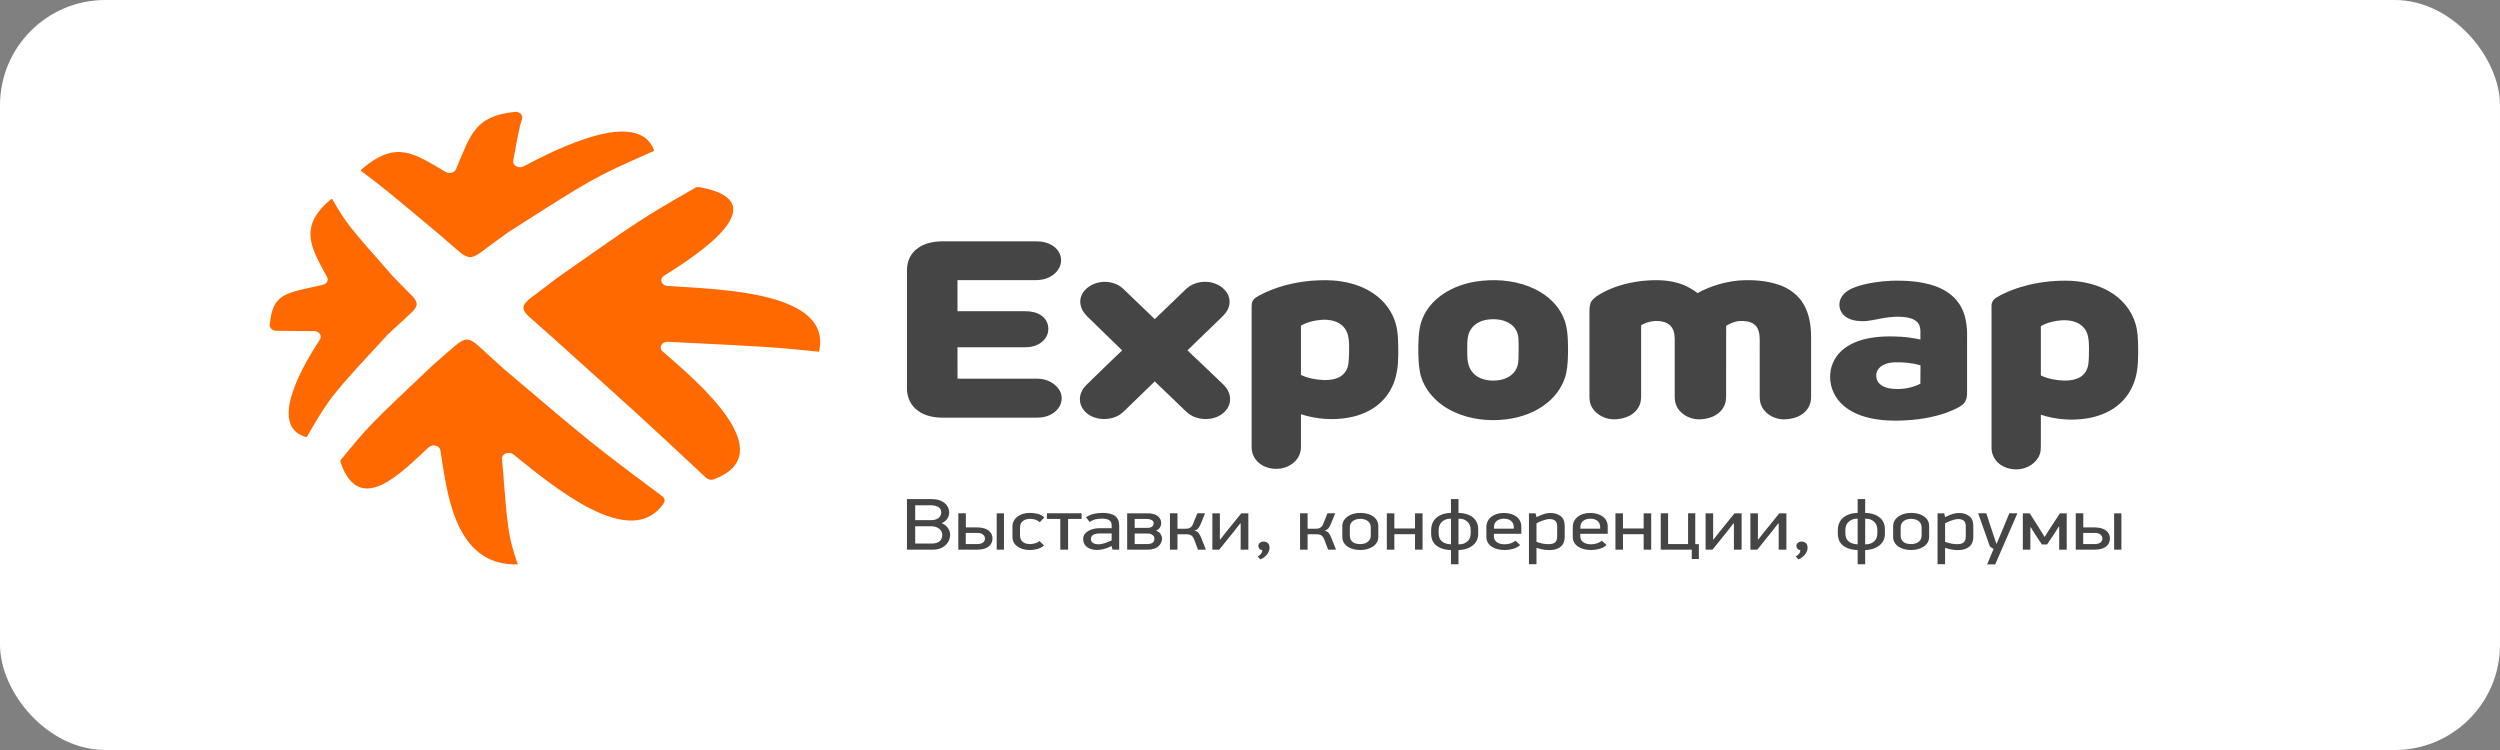 <?xml version="1.0" encoding="UTF-8"?> <svg xmlns="http://www.w3.org/2000/svg" width="380" height="114" viewBox="0 0 380 114" fill="none"><rect x="0" y="0" width="380" height="114" fill="#808080" stroke="none"/><rect width="380" height="114" rx="16" fill="white"></rect><path d="M76.306 69.752C77.193 81.11 77.279 81.458 78.629 85.574C78.647 85.632 78.67 85.679 78.702 85.733C78.72 85.764 78.68 85.779 78.613 85.786C68.99 86.009 67.944 74.689 66.946 68.454C66.892 68.113 66.624 67.847 66.234 67.744C65.844 67.641 65.444 67.731 65.168 67.985C61.076 71.733 54.724 78.59 51.805 70.406C51.731 70.209 51.708 70.018 51.813 69.885C53.96 67.275 55.037 65.958 56.774 64.174C58.507 62.398 60.905 60.121 65.7 55.588C65.709 55.579 65.716 55.572 65.724 55.564C67.477 54.02 67.481 54.016 69.32 52.446C69.856 51.998 70.321 51.726 70.711 51.645C70.766 51.634 70.815 51.627 70.871 51.622C70.877 51.622 70.881 51.62 70.89 51.617C70.901 51.617 70.901 51.617 70.911 51.617C70.924 51.618 70.924 51.618 70.938 51.622C70.95 51.623 70.95 51.623 70.961 51.624C70.967 51.622 70.969 51.621 70.972 51.621C70.98 51.62 70.987 51.62 70.994 51.62C70.997 51.619 71 51.619 71.004 51.619C71.025 51.62 71.042 51.62 71.062 51.619C71.064 51.619 71.067 51.619 71.072 51.619C71.082 51.619 71.082 51.619 71.094 51.619C71.104 51.62 71.104 51.62 71.113 51.62C71.123 51.629 71.123 51.629 71.136 51.63C71.183 51.63 71.226 51.642 71.269 51.651C71.284 51.664 71.284 51.664 71.294 51.664C71.306 51.665 71.306 51.665 71.313 51.673C71.327 51.673 71.327 51.673 71.336 51.673C71.351 51.688 71.351 51.688 71.361 51.688C71.373 51.689 71.373 51.689 71.383 51.696C71.394 51.696 71.394 51.696 71.403 51.696C71.415 51.705 71.415 51.705 71.431 51.7C71.437 51.7 71.44 51.701 71.443 51.703C71.451 51.711 71.459 51.717 71.469 51.725C71.469 51.725 71.472 51.726 71.473 51.727C71.488 51.723 71.488 51.723 71.502 51.723C71.513 51.738 71.513 51.738 71.525 51.746C71.535 51.745 71.535 51.745 71.546 51.755C71.557 51.755 71.557 51.755 71.568 51.755C71.575 51.762 71.578 51.766 71.582 51.768C71.59 51.77 71.597 51.774 71.604 51.777C71.606 51.778 71.609 51.778 71.614 51.778C71.619 51.782 71.621 51.784 71.624 51.786C71.636 51.793 71.647 51.8 71.659 51.807C71.659 51.807 71.66 51.809 71.662 51.809C71.671 51.809 71.671 51.809 71.681 51.809C71.69 51.819 71.69 51.819 71.707 51.833C71.723 51.826 71.723 51.826 71.734 51.839C71.748 51.85 71.748 51.85 71.757 51.85C71.769 51.859 71.769 51.859 71.78 51.869C71.79 51.869 71.79 51.869 71.806 51.883C71.812 51.883 71.815 51.883 71.819 51.885C71.826 51.89 71.833 51.893 71.841 51.898C71.848 51.901 71.849 51.905 71.853 51.915C71.862 51.914 71.862 51.914 71.878 51.918C71.894 51.934 71.894 51.934 71.904 51.934C71.914 51.942 71.914 51.942 71.924 51.95C71.931 51.957 71.934 51.96 71.938 51.962C71.948 51.965 71.958 51.969 71.969 51.973C71.971 51.974 71.974 51.976 71.977 51.977C71.978 51.991 71.978 51.991 72.002 51.992L72.003 51.992C72.015 52.002 72.025 52.011 72.036 52.021C72.041 52.023 72.043 52.026 72.049 52.032C72.064 52.037 72.064 52.037 72.074 52.037C72.091 52.05 72.091 52.05 72.101 52.059C72.11 52.068 72.11 52.068 72.124 52.083C72.128 52.084 72.13 52.086 72.133 52.088C72.144 52.095 72.154 52.101 72.166 52.108C72.17 52.11 72.173 52.114 72.179 52.118C72.188 52.126 72.188 52.126 72.202 52.14C72.21 52.149 72.21 52.149 72.228 52.154C72.243 52.168 72.243 52.168 72.253 52.176C72.262 52.187 72.262 52.187 72.274 52.196C72.294 52.203 72.294 52.203 72.306 52.21C72.315 52.222 72.315 52.222 72.324 52.23C72.34 52.244 72.34 52.244 72.357 52.248C72.359 52.25 72.361 52.253 72.362 52.255C72.371 52.263 72.379 52.27 72.387 52.278C72.392 52.282 72.395 52.287 72.405 52.303C72.422 52.308 72.422 52.308 72.431 52.315C72.439 52.324 72.443 52.328 72.447 52.33C72.459 52.337 72.47 52.342 72.481 52.35C72.483 52.351 72.484 52.352 72.485 52.352C72.498 52.376 72.498 52.376 72.507 52.384C72.559 52.43 72.612 52.48 72.671 52.524C72.698 52.544 72.719 52.561 72.743 52.584C74.072 53.805 74.087 53.82 75.467 55.074C75.471 55.078 75.475 55.08 75.479 55.084C75.506 55.108 75.531 55.135 75.555 55.154C75.573 55.169 75.589 55.182 75.607 55.199C76.04 55.593 76.056 55.607 76.506 56.012C76.514 56.019 76.519 56.024 76.527 56.031C83.283 61.763 86.671 64.633 89.683 67.058C92.691 69.478 95.335 71.453 100.616 75.393C100.624 75.399 100.632 75.405 100.641 75.411C100.644 75.413 100.648 75.416 100.651 75.418C101.035 75.691 101.13 76.146 100.879 76.512C95.841 83.847 84.046 73.896 78.044 69.07C77.731 68.819 77.29 68.758 76.897 68.912C76.505 69.065 76.277 69.389 76.306 69.752ZM49.041 43.304C43.27 44.579 41.456 44.599 41.004 49.351C40.979 49.602 41.072 49.825 41.276 50.01C41.48 50.194 41.738 50.288 42.038 50.285C42.878 50.28 44.353 50.294 47.738 50.327C48.11 50.331 48.429 50.486 48.615 50.757C48.802 51.028 48.807 51.336 48.627 51.61C46.305 55.141 40.59 64.633 46.413 66.398C46.443 66.407 46.468 66.415 46.496 66.426C46.594 66.465 46.662 66.408 46.724 66.268C46.737 66.24 46.749 66.216 46.764 66.189C48.488 63.247 49.353 61.76 50.872 59.849C52.395 57.932 54.569 55.574 58.925 50.864C58.939 50.846 58.955 50.832 58.971 50.815C60.598 49.296 60.606 49.288 62.339 47.71C62.906 47.199 63.238 46.775 63.318 46.41C63.325 46.397 63.325 46.397 63.325 46.397C63.325 46.379 63.325 46.379 63.325 46.379C63.327 46.36 63.327 46.36 63.328 46.342C63.328 46.342 63.328 46.342 63.334 46.33C63.328 46.326 63.328 46.326 63.334 46.313C63.336 46.293 63.336 46.293 63.33 46.297C63.333 46.286 63.334 46.281 63.336 46.278C63.336 46.273 63.336 46.27 63.337 46.264C63.337 46.258 63.334 46.258 63.327 46.258C63.334 46.244 63.334 46.244 63.334 46.244C63.334 46.227 63.334 46.227 63.33 46.222C63.334 46.207 63.334 46.207 63.338 46.19C63.332 46.187 63.332 46.187 63.328 46.19C63.329 46.136 63.323 46.1 63.318 46.06C63.308 46.06 63.308 46.06 63.309 46.042C63.309 46.042 63.309 46.042 63.309 46.023C63.308 46.02 63.306 46.019 63.306 46.017C63.302 46.013 63.299 46.009 63.297 46.004C63.295 46.001 63.295 45.998 63.296 45.984C63.291 45.98 63.291 45.98 63.286 45.983C63.283 45.979 63.283 45.979 63.283 45.979C63.286 45.965 63.286 45.965 63.283 45.961C63.284 45.944 63.284 45.944 63.285 45.924C63.273 45.924 63.273 45.924 63.27 45.92C63.271 45.902 63.271 45.902 63.257 45.902C63.258 45.893 63.258 45.888 63.258 45.886C63.257 45.879 63.257 45.874 63.256 45.867C63.256 45.865 63.255 45.865 63.255 45.865C63.252 45.857 63.249 45.853 63.247 45.847C63.245 45.844 63.242 45.844 63.235 45.844C63.235 45.834 63.236 45.829 63.235 45.827C63.234 45.819 63.233 45.815 63.233 45.809C63.232 45.804 63.229 45.804 63.222 45.804C63.222 45.791 63.222 45.788 63.222 45.785C63.219 45.779 63.217 45.773 63.215 45.767C63.215 45.764 63.214 45.764 63.214 45.763C63.21 45.755 63.207 45.748 63.203 45.739C63.202 45.738 63.201 45.736 63.199 45.735C63.199 45.735 63.199 45.735 63.192 45.741C63.192 45.732 63.193 45.726 63.192 45.724C63.192 45.717 63.192 45.711 63.191 45.705C63.191 45.699 63.187 45.699 63.181 45.699C63.178 45.697 63.176 45.696 63.174 45.692C63.17 45.686 63.167 45.68 63.163 45.674C63.162 45.671 63.162 45.668 63.162 45.655C63.158 45.655 63.154 45.655 63.153 45.652C63.147 45.644 63.143 45.637 63.138 45.63C63.136 45.627 63.136 45.623 63.137 45.614C63.136 45.612 63.134 45.612 63.134 45.61C63.129 45.601 63.124 45.593 63.119 45.584C63.118 45.582 63.118 45.578 63.118 45.57C63.111 45.57 63.111 45.57 63.099 45.56C63.099 45.551 63.099 45.546 63.097 45.544C63.093 45.537 63.088 45.531 63.084 45.522C63.08 45.515 63.076 45.51 63.073 45.503C63.071 45.502 63.071 45.502 63.071 45.502C63.066 45.495 63.062 45.488 63.057 45.48C63.055 45.478 63.052 45.476 63.046 45.474C63.039 45.472 63.039 45.472 63.029 45.451C63.029 45.45 63.029 45.45 63.029 45.45C63.024 45.441 63.02 45.434 63.017 45.426C63.015 45.423 63.013 45.417 63.01 45.407C63.005 45.407 63.002 45.406 62.999 45.405C62.995 45.403 62.991 45.402 62.986 45.4C62.985 45.399 62.986 45.394 62.991 45.381C62.98 45.38 62.98 45.38 62.977 45.375C62.964 45.359 62.964 45.359 62.96 45.352C62.949 45.335 62.949 45.335 62.946 45.331C62.942 45.308 62.942 45.308 62.93 45.308C62.925 45.308 62.922 45.307 62.922 45.306C62.915 45.297 62.909 45.288 62.902 45.28C62.9 45.276 62.898 45.27 62.896 45.258C62.886 45.258 62.886 45.258 62.875 45.249C62.875 45.249 62.875 45.249 62.881 45.238C62.871 45.237 62.871 45.237 62.861 45.227C62.859 45.22 62.859 45.217 62.856 45.214C62.852 45.205 62.849 45.198 62.845 45.188C62.841 45.183 62.838 45.183 62.83 45.183C62.816 45.176 62.816 45.176 62.814 45.154C62.809 45.153 62.805 45.153 62.803 45.151C62.797 45.142 62.79 45.134 62.783 45.126C62.781 45.122 62.78 45.116 62.778 45.105C62.766 45.105 62.766 45.105 62.752 45.102C62.751 45.09 62.75 45.083 62.747 45.08C62.74 45.07 62.734 45.062 62.727 45.053C62.725 45.05 62.722 45.05 62.717 45.05C62.71 45.049 62.706 45.047 62.703 45.044C62.669 45.001 62.637 44.966 62.595 44.928C62.577 44.913 62.56 44.896 62.545 44.88C61.475 43.786 61.458 43.769 60.453 42.758C60.425 42.729 60.404 42.705 60.379 42.673C60.372 42.663 60.364 42.655 60.355 42.648C60.318 42.619 60.289 42.593 60.257 42.559C59.998 42.29 59.971 42.262 59.679 41.95C59.673 41.943 59.667 41.937 59.661 41.93C52.844 34.203 52.811 34.164 50.57 30.387C50.553 30.358 50.54 30.333 50.526 30.303C50.486 30.214 50.405 30.214 50.265 30.316C45.28 34.516 47.311 37.71 49.715 42.106C49.847 42.346 49.845 42.597 49.71 42.836C49.576 43.076 49.346 43.237 49.041 43.304ZM69.312 25.719C71.557 20.423 72.134 17.665 78.232 17.008C78.591 16.97 78.92 17.077 79.152 17.31C79.384 17.543 79.453 17.835 79.344 18.124C78.999 19.051 78.706 20.563 78.011 24.426C77.95 24.768 78.12 25.089 78.465 25.278C78.808 25.468 79.226 25.472 79.574 25.288C84.727 22.58 96.914 16.413 99.407 22.787C99.419 22.898 99.325 23.004 99.085 23.087C99.052 23.097 99.025 23.109 98.995 23.122C94.614 25.065 92.392 26.047 89.694 27.56C86.974 29.086 83.749 31.145 77.302 35.268C77.285 35.279 77.27 35.289 77.254 35.301C75.255 36.746 75.247 36.751 73.242 38.243C72.585 38.738 72.058 39.008 71.621 39.076C71.619 39.074 71.618 39.072 71.614 39.072C71.607 39.072 71.6 39.072 71.592 39.072C71.589 39.072 71.585 39.073 71.578 39.075C71.562 39.079 71.562 39.079 71.557 39.074C71.541 39.079 71.541 39.079 71.523 39.084C71.518 39.078 71.518 39.078 71.513 39.075C71.497 39.077 71.497 39.077 71.481 39.083C71.476 39.077 71.476 39.077 71.453 39.078C71.453 39.078 71.453 39.078 71.434 39.077C71.428 39.075 71.428 39.075 71.411 39.079C71.407 39.074 71.407 39.074 71.403 39.069C71.389 39.079 71.389 39.079 71.389 39.079C71.386 39.074 71.386 39.074 71.382 39.07C71.372 39.072 71.367 39.073 71.365 39.072C71.34 39.068 71.318 39.066 71.292 39.063C71.267 39.061 71.24 39.058 71.215 39.056C71.204 39.045 71.204 39.045 71.2 39.041C71.192 39.044 71.186 39.045 71.184 39.045C71.174 39.044 71.167 39.042 71.158 39.041C71.155 39.041 71.154 39.039 71.152 39.036C71.143 39.028 71.143 39.028 71.126 39.034C71.122 39.027 71.122 39.027 71.122 39.017C71.106 39.02 71.098 39.022 71.097 39.021C71.089 39.019 71.082 39.016 71.075 39.014C71.071 39.013 71.07 39.012 71.067 39.008C71.066 39.007 71.064 39.006 71.062 39.006C71.054 39.005 71.047 39.003 71.038 39.002C71.034 39.001 71.028 39.001 71.015 39.001C71.01 38.995 71.01 38.995 71 38.987C70.983 38.99 70.983 38.99 70.974 38.981C70.967 38.978 70.967 38.978 70.945 38.979C70.942 38.972 70.942 38.972 70.938 38.959C70.916 38.969 70.916 38.969 70.916 38.958C70.916 38.958 70.916 38.958 70.909 38.954C70.905 38.95 70.905 38.95 70.883 38.949C70.879 38.946 70.879 38.946 70.868 38.937C70.852 38.941 70.852 38.941 70.843 38.931C70.839 38.928 70.839 38.928 70.816 38.929C70.806 38.919 70.806 38.919 70.801 38.913C70.796 38.9 70.796 38.9 70.769 38.905C70.769 38.895 70.769 38.895 70.759 38.889C70.739 38.889 70.739 38.889 70.735 38.882C70.723 38.872 70.723 38.872 70.702 38.871C70.691 38.864 70.691 38.864 70.686 38.86C70.665 38.86 70.665 38.86 70.656 38.85C70.656 38.842 70.656 38.841 70.645 38.834C70.626 38.833 70.626 38.833 70.614 38.824C70.606 38.815 70.606 38.815 70.581 38.815C70.577 38.81 70.577 38.81 70.568 38.8C70.559 38.791 70.559 38.791 70.552 38.778C70.525 38.781 70.525 38.781 70.525 38.774C70.515 38.766 70.515 38.766 70.493 38.765C70.493 38.764 70.492 38.764 70.492 38.763C70.483 38.756 70.477 38.749 70.47 38.741C70.466 38.737 70.461 38.737 70.442 38.736C70.432 38.727 70.432 38.727 70.427 38.715C70.418 38.707 70.418 38.707 70.408 38.697C70.387 38.697 70.387 38.697 70.381 38.691C70.372 38.683 70.372 38.683 70.367 38.671C70.359 38.66 70.359 38.66 70.338 38.659C70.329 38.654 70.326 38.652 70.319 38.647C70.314 38.643 70.31 38.639 70.305 38.635C70.301 38.632 70.301 38.63 70.301 38.621C70.268 38.62 70.268 38.62 70.262 38.607C70.253 38.598 70.253 38.598 70.245 38.588C70.233 38.577 70.233 38.577 70.211 38.577C70.2 38.57 70.2 38.57 70.195 38.557C70.189 38.548 70.189 38.548 70.178 38.538C70.178 38.538 70.178 38.538 70.171 38.534C70.167 38.53 70.167 38.53 70.141 38.525C70.13 38.515 70.13 38.515 70.124 38.503C70.114 38.494 70.114 38.494 70.101 38.48C70.08 38.479 70.076 38.479 70.071 38.475C70.04 38.445 70.011 38.422 69.975 38.396C69.947 38.376 69.92 38.354 69.897 38.331C69.879 38.313 69.863 38.298 69.843 38.281C68.688 37.287 68.66 37.263 67.559 36.321C67.532 36.297 67.509 36.275 67.484 36.248C67.483 36.247 67.481 36.245 67.48 36.244C67.448 36.209 67.418 36.181 67.38 36.151C67.06 35.89 67.036 35.87 66.709 35.577C66.7 35.569 66.692 35.563 66.684 35.556C58.558 28.761 58.533 28.741 54.955 26.034C54.94 26.023 54.927 26.014 54.912 26.003C54.816 25.939 54.861 25.83 55.014 25.685C60.311 21.217 62.91 23.336 67.758 26.14C68.031 26.298 68.345 26.336 68.659 26.251C68.973 26.165 69.201 25.98 69.312 25.719ZM101.522 51.952C109.081 52.323 113.131 52.53 115.99 52.712C119.131 52.913 120.867 53.096 124.267 53.446C124.308 53.451 124.342 53.456 124.381 53.463C124.446 53.477 124.492 53.438 124.516 53.352C126.445 44.343 109.609 44.001 101.472 43.468C101.035 43.439 100.683 43.198 100.563 42.845C100.441 42.491 100.587 42.13 100.939 41.911C106.162 38.658 118.221 30.719 106.49 28.478C106.47 28.474 106.452 28.47 106.433 28.465C106.17 28.402 105.924 28.427 105.694 28.535C101.622 30.88 99.58 32.051 96.971 33.752C94.359 35.453 91.169 37.691 84.796 42.166C84.787 42.172 84.778 42.178 84.77 42.185C82.741 43.712 82.736 43.716 80.683 45.285C80.109 45.733 79.749 46.127 79.613 46.468C79.589 46.527 79.576 46.578 79.567 46.638C79.567 46.639 79.567 46.64 79.567 46.64C79.564 46.653 79.562 46.665 79.56 46.679C79.56 46.682 79.559 46.686 79.554 46.693C79.556 46.699 79.556 46.704 79.556 46.707C79.556 46.714 79.556 46.721 79.556 46.728C79.556 46.729 79.556 46.731 79.556 46.733C79.554 46.74 79.552 46.743 79.552 46.746C79.552 46.752 79.551 46.758 79.551 46.764C79.551 46.771 79.55 46.776 79.55 46.783C79.55 46.785 79.551 46.786 79.554 46.787C79.554 46.787 79.554 46.787 79.546 46.793C79.546 46.797 79.546 46.8 79.546 46.801C79.549 46.81 79.551 46.817 79.554 46.826C79.554 46.827 79.554 46.828 79.555 46.828C79.56 46.844 79.56 46.844 79.559 46.851C79.562 46.892 79.571 46.928 79.584 46.968C79.589 46.982 79.589 46.982 79.593 46.986C79.59 46.994 79.589 46.998 79.59 47.002C79.595 47.008 79.598 47.015 79.603 47.022C79.604 47.023 79.605 47.023 79.606 47.025C79.602 47.04 79.602 47.04 79.612 47.05C79.617 47.054 79.617 47.054 79.622 47.068C79.618 47.076 79.617 47.079 79.618 47.082C79.621 47.089 79.623 47.092 79.625 47.098C79.626 47.101 79.63 47.103 79.637 47.106C79.646 47.117 79.646 47.117 79.639 47.13C79.643 47.143 79.643 47.143 79.648 47.15C79.653 47.154 79.656 47.157 79.658 47.159C79.66 47.164 79.662 47.17 79.665 47.175C79.666 47.179 79.666 47.183 79.666 47.193C79.666 47.195 79.668 47.198 79.669 47.199C79.673 47.209 79.677 47.216 79.68 47.224C79.68 47.225 79.682 47.225 79.682 47.225C79.685 47.231 79.688 47.237 79.692 47.243V47.244C79.697 47.25 79.7 47.256 79.704 47.264C79.706 47.266 79.71 47.269 79.716 47.274C79.714 47.283 79.714 47.283 79.714 47.292C79.716 47.298 79.718 47.302 79.72 47.304C79.724 47.313 79.728 47.319 79.732 47.327C79.732 47.328 79.733 47.329 79.733 47.33C79.74 47.337 79.745 47.345 79.752 47.353C79.752 47.355 79.754 47.357 79.755 47.36C79.77 47.369 79.77 47.369 79.778 47.378C79.783 47.39 79.783 47.39 79.79 47.396C79.793 47.41 79.793 47.41 79.792 47.427C79.799 47.429 79.804 47.431 79.806 47.434C79.811 47.442 79.816 47.449 79.822 47.457C79.823 47.459 79.825 47.462 79.826 47.468C79.832 47.473 79.837 47.475 79.838 47.479C79.842 47.486 79.847 47.492 79.852 47.5C79.856 47.508 79.86 47.515 79.864 47.522C79.866 47.524 79.866 47.527 79.866 47.53C79.885 47.54 79.885 47.54 79.892 47.553C79.895 47.562 79.895 47.565 79.899 47.569C79.902 47.574 79.905 47.578 79.909 47.583C79.909 47.586 79.91 47.587 79.911 47.588C79.92 47.596 79.927 47.604 79.936 47.613C79.939 47.616 79.941 47.617 79.946 47.62C79.957 47.638 79.957 47.638 79.958 47.653C79.962 47.656 79.964 47.657 79.967 47.66C79.974 47.666 79.981 47.671 79.986 47.678C79.99 47.681 79.992 47.685 79.995 47.694C80.01 47.708 80.01 47.708 80.019 47.716C80.025 47.73 80.025 47.73 80.04 47.733C80.044 47.746 80.044 47.746 80.053 47.758C80.057 47.762 80.059 47.765 80.061 47.768C80.068 47.778 80.075 47.786 80.081 47.796C80.082 47.797 80.084 47.799 80.085 47.8C80.093 47.808 80.1 47.815 80.109 47.824C80.11 47.825 80.111 47.828 80.114 47.829C80.121 47.834 80.124 47.837 80.128 47.84C80.135 47.848 80.142 47.854 80.15 47.862C80.153 47.864 80.156 47.87 80.159 47.879C80.171 47.888 80.171 47.888 80.179 47.897C80.184 47.91 80.184 47.91 80.207 47.92C80.208 47.927 80.21 47.929 80.213 47.933C80.219 47.941 80.223 47.949 80.229 47.957C80.233 47.961 80.237 47.964 80.251 47.971C80.253 47.972 80.255 47.973 80.256 47.975C80.266 47.984 80.275 47.992 80.286 48.003C80.29 48.005 80.292 48.009 80.297 48.018C80.311 48.033 80.311 48.033 80.327 48.046C80.336 48.054 80.336 48.054 80.343 48.066C80.345 48.064 80.345 48.064 80.345 48.064C80.348 48.071 80.35 48.074 80.353 48.077C80.381 48.099 80.403 48.12 80.428 48.145C80.463 48.181 80.502 48.217 80.544 48.251C80.556 48.261 80.566 48.269 80.578 48.279C81.973 49.512 81.98 49.518 83.402 50.782C83.441 50.816 83.469 50.842 83.504 50.872C83.508 50.876 83.514 50.88 83.519 50.884C83.991 51.307 83.994 51.309 84.468 51.731C91.107 57.703 94.427 60.693 97.274 63.294C100.12 65.891 102.492 68.117 107.241 72.549C107.249 72.556 107.256 72.562 107.263 72.57C107.325 72.624 107.388 72.673 107.447 72.716C107.758 72.939 108.169 72.987 108.541 72.846C118.912 68.899 106.101 58.078 100.723 53.418C100.421 53.156 100.346 52.786 100.526 52.455C100.706 52.124 101.09 51.931 101.522 51.952Z" fill="#FF6900"></path><path fill-rule="evenodd" clip-rule="evenodd" d="M139.558 37.686C140.569 36.937 141.961 36.695 143.279 36.68C147.677 36.68 152.068 36.68 156.467 36.68C157.036 36.687 157.613 36.664 158.182 36.717C159.258 36.831 160.288 37.337 160.829 38.131C161.236 38.699 161.362 39.395 161.236 40.053C161.055 40.99 160.278 41.815 159.266 42.238C158.716 42.488 158.074 42.571 157.451 42.578C153.477 42.578 149.512 42.578 145.538 42.578C145.538 44.159 145.538 45.733 145.538 47.305C148.97 47.305 152.402 47.305 155.834 47.305C156.683 47.305 157.578 47.464 158.246 47.933C159.077 48.478 159.438 49.415 159.33 50.278C159.248 51.178 158.58 52.024 157.613 52.432C157.044 52.705 156.386 52.781 155.735 52.788C152.338 52.788 148.934 52.788 145.538 52.788C145.547 54.384 145.529 55.972 145.547 57.56C149.484 57.545 153.432 57.56 157.369 57.553C157.695 57.553 158.029 57.568 158.355 57.606C159.556 57.795 160.63 58.505 161.118 59.451C161.507 60.193 161.443 61.07 161.037 61.796C160.612 62.529 159.809 63.104 158.878 63.331C158.454 63.452 157.994 63.474 157.55 63.49C152.791 63.49 148.03 63.49 143.27 63.49C141.969 63.474 140.606 63.225 139.604 62.483C138.401 61.682 137.869 60.358 137.859 59.103C137.859 53.076 137.859 47.048 137.859 41.02C137.859 39.788 138.375 38.48 139.558 37.686ZM167.206 42.896C168.47 42.677 169.843 43.055 170.692 43.864C172.318 45.399 173.899 46.965 175.524 48.508C176.852 47.245 178.153 45.974 179.472 44.711C179.879 44.318 180.267 43.91 180.727 43.569C181.441 43.078 182.371 42.806 183.293 42.836C184.566 42.85 185.776 43.479 186.417 44.386C186.924 45.097 187.032 45.989 186.734 46.768C186.454 47.585 185.722 48.191 185.082 48.81C183.554 50.293 182.009 51.767 180.493 53.257C182.064 54.717 183.6 56.222 185.162 57.697C185.703 58.226 186.327 58.726 186.652 59.383C187.095 60.215 187.086 61.206 186.607 62.015C186.22 62.635 185.596 63.142 184.828 63.421C183.6 63.891 182.073 63.755 180.98 63.089C180.429 62.741 180.013 62.28 179.562 61.856C178.216 60.563 176.88 59.261 175.524 57.976C174.224 59.224 172.932 60.494 171.632 61.75C171.054 62.288 170.548 62.922 169.762 63.278C168.714 63.77 167.386 63.83 166.285 63.429C165.435 63.134 164.766 62.536 164.415 61.834C164.026 61.054 164.063 60.147 164.478 59.375C164.794 58.763 165.372 58.279 165.887 57.772C167.45 56.267 168.985 54.747 170.566 53.257C168.921 51.639 167.26 50.043 165.607 48.432C165.092 47.948 164.595 47.425 164.378 46.791C164.126 46.141 164.134 45.407 164.451 44.765C164.921 43.811 165.996 43.093 167.206 42.896ZM308.474 43.275C310.533 42.798 312.684 42.593 314.815 42.684C316.838 42.798 318.852 43.29 320.543 44.258C322.592 45.399 324.038 47.237 324.606 49.241C324.94 50.361 324.969 51.526 324.995 52.667C325.012 54.226 325.022 55.806 324.625 57.333C324.191 59.005 323.242 60.616 321.707 61.773C320.451 62.733 318.852 63.338 317.191 63.603C314.86 63.974 312.413 63.762 310.21 63.036C310.21 64.246 310.21 65.456 310.21 66.666C310.191 67.293 310.245 67.929 310.163 68.549C309.983 69.903 308.664 71.098 307.038 71.302C306.135 71.431 305.177 71.256 304.401 70.84C303.263 70.228 302.657 69.071 302.712 67.952C302.712 60.812 302.703 53.681 302.712 46.542C302.686 46.05 302.928 45.544 303.426 45.255C304.934 44.325 306.687 43.713 308.474 43.275ZM312.592 48.773C313.605 48.614 314.707 48.621 315.645 49.03C316.397 49.34 316.947 49.929 317.208 50.588C317.516 51.359 317.516 52.176 317.526 52.977C317.526 53.786 317.526 54.596 317.417 55.398C317.308 56.123 316.928 56.873 316.197 57.311C315.493 57.741 314.589 57.856 313.732 57.848C312.521 57.795 311.266 57.591 310.21 57.062C310.21 54.565 310.21 52.07 310.21 49.582C310.903 49.143 311.754 48.924 312.592 48.773ZM282.232 43.554C283.895 43.017 285.663 42.76 287.434 42.677C289.702 42.609 292.041 42.745 294.155 43.493C295.573 43.993 296.837 44.839 297.632 45.944C298.87 47.608 299.041 49.635 298.996 51.541C298.996 54.059 298.996 56.585 298.996 59.103C298.987 59.716 299.05 60.366 298.762 60.949C298.534 61.432 298.021 61.75 297.514 62.015C295.447 63.066 293.061 63.596 290.677 63.822C288.699 63.996 286.675 64.011 284.725 63.648C283.054 63.338 281.419 62.711 280.226 61.659C278.89 60.533 278.195 58.936 278.185 57.364C278.15 55.904 278.717 54.407 279.91 53.326C281.032 52.274 282.638 51.662 284.273 51.374C285.52 51.154 286.792 51.102 288.066 51.148C289.359 51.17 290.651 51.328 291.906 51.609C291.861 50.875 292.023 50.104 291.716 49.393C291.444 48.742 290.651 48.379 289.883 48.258C288.654 48.046 287.39 48.152 286.17 48.364C285.122 48.538 284.085 48.84 283.009 48.818C282.069 48.818 281.094 48.599 280.408 48.046C279.504 47.297 279.343 46.034 279.937 45.112C280.408 44.349 281.301 43.864 282.232 43.554ZM285.566 56.025C286.08 55.398 287.01 55.117 287.886 55.08C289.25 55.019 290.623 55.163 291.915 55.519C291.887 56.456 291.923 57.394 291.896 58.331C290.478 59.049 288.716 59.316 287.091 59.012C286.414 58.869 285.745 58.535 285.421 57.991C285.086 57.372 285.086 56.6 285.566 56.025ZM249.083 42.767C251.007 42.526 253.022 42.458 254.892 42.979C256.075 43.29 257.122 43.856 258.035 44.546C259.895 43.516 262.046 42.858 264.259 42.639C266.28 42.495 268.377 42.624 270.282 43.251C271.98 43.796 273.397 44.9 274.167 46.277C275.043 47.789 275.268 49.499 275.287 51.163C275.287 54.24 275.287 57.319 275.287 60.397C275.278 61.123 275.034 61.864 274.5 62.453C274.04 62.968 273.371 63.353 272.64 63.543C271.809 63.77 270.878 63.837 270.047 63.58C269.107 63.316 268.322 62.718 267.889 61.977C267.573 61.462 267.474 60.88 267.474 60.314C267.474 57.84 267.474 55.374 267.474 52.902C267.464 52.199 267.509 51.495 267.421 50.799C267.338 50.224 267.111 49.619 266.561 49.249C265.974 48.84 265.179 48.758 264.449 48.795C263.68 48.833 262.995 49.158 262.378 49.521C262.361 52.644 262.378 55.76 262.369 58.876C262.352 59.609 262.424 60.343 262.298 61.07C262.144 61.743 261.756 62.378 261.152 62.839C260.374 63.46 259.271 63.731 258.215 63.746C256.652 63.731 255.208 62.779 254.764 61.538C254.539 61.001 254.557 60.419 254.557 59.86C254.557 57.439 254.557 55.019 254.557 52.599C254.539 51.828 254.629 51.041 254.377 50.285C254.187 49.725 253.725 49.204 253.058 48.984C251.874 48.583 250.484 48.825 249.453 49.431C249.453 52.803 249.453 56.184 249.453 59.557C249.445 60.207 249.498 60.88 249.246 61.501C248.983 62.182 248.442 62.787 247.729 63.172C246.979 63.565 246.093 63.755 245.209 63.739C243.655 63.694 242.237 62.733 241.786 61.501C241.587 60.994 241.596 60.457 241.596 59.934C241.596 55.798 241.596 51.669 241.596 47.532C241.596 46.935 241.577 46.307 241.921 45.763C242.291 45.233 242.915 44.87 243.51 44.529C245.19 43.607 247.114 43.048 249.083 42.767ZM225.247 42.677C228.011 42.39 230.929 42.76 233.349 43.963C235.291 44.908 236.845 46.405 237.613 48.182C238.316 49.733 238.316 51.419 238.344 53.053C238.335 54.293 238.316 55.541 238.055 56.767C237.666 58.438 236.674 60.018 235.21 61.206C233.521 62.612 231.244 63.467 228.896 63.746C226.268 64.064 223.486 63.739 221.128 62.665C218.366 61.447 216.314 59.134 215.826 56.532C215.593 55.284 215.582 54.014 215.582 52.751C215.619 51.253 215.645 49.71 216.277 48.288C216.829 46.98 217.805 45.8 219.061 44.893C220.786 43.637 222.989 42.896 225.247 42.677ZM226.151 48.576C227.307 48.425 228.59 48.568 229.529 49.204C230.333 49.718 230.739 50.557 230.794 51.389C230.856 52.448 230.837 53.507 230.811 54.565C230.794 55.322 230.604 56.116 230.025 56.714C229.385 57.424 228.318 57.803 227.279 57.84C226.033 57.916 224.678 57.568 223.91 56.698C222.997 55.708 223.016 54.391 223.016 53.204C223.044 52.123 222.935 50.958 223.621 49.99C224.128 49.211 225.112 48.712 226.151 48.576ZM199.253 42.677C200.787 42.563 202.36 42.526 203.885 42.775C205.692 43.048 207.436 43.676 208.845 44.666C210.524 45.815 211.672 47.464 212.159 49.226C212.476 50.33 212.503 51.473 212.531 52.599C212.557 54.316 212.557 56.07 212.016 57.741C211.59 59.08 210.814 60.366 209.649 61.364C208.42 62.447 206.767 63.156 205.042 63.467C202.621 63.921 200.047 63.716 197.744 62.96C197.744 64.624 197.744 66.288 197.744 67.959C197.744 68.686 197.492 69.427 196.949 70.009C196.318 70.727 195.296 71.211 194.231 71.256C193.218 71.317 192.171 71.022 191.439 70.433C190.627 69.805 190.238 68.867 190.247 67.952C190.247 60.843 190.247 53.734 190.247 46.624C190.257 46.314 190.257 45.997 190.418 45.717C190.627 45.347 191.051 45.112 191.439 44.9C193.77 43.637 196.498 42.934 199.253 42.677ZM197.744 49.506C198.683 48.946 199.848 48.682 200.987 48.606C202.153 48.538 203.435 48.833 204.174 49.635C204.916 50.398 205.024 51.427 205.061 52.373C205.069 53.333 205.078 54.293 204.961 55.254C204.862 56.002 204.49 56.781 203.733 57.235C203.028 57.666 202.125 57.78 201.266 57.772C200.057 57.719 198.801 57.515 197.744 56.986C197.744 54.49 197.744 51.994 197.744 49.506Z" fill="#454545"></path><path fill-rule="evenodd" clip-rule="evenodd" d="M144.424 81.295C144.424 81.569 144.369 81.841 144.258 82.109C144.148 82.376 143.983 82.616 143.765 82.828C143.547 83.04 143.275 83.213 142.946 83.346C142.617 83.48 142.24 83.547 141.814 83.547H137.857V75.863H141.668C142.084 75.863 142.455 75.919 142.779 76.03C143.103 76.142 143.377 76.291 143.598 76.477C143.821 76.662 143.989 76.878 144.104 77.123C144.22 77.369 144.278 77.626 144.278 77.893C144.278 78.198 144.194 78.497 144.024 78.791C143.856 79.084 143.563 79.328 143.146 79.521C143.59 79.714 143.914 79.975 144.118 80.302C144.322 80.629 144.424 80.96 144.424 81.295ZM143.066 77.915C143.066 77.514 142.912 77.228 142.609 77.056C142.302 76.886 141.911 76.8 141.432 76.8H139.11V79.064H141.539C141.743 79.064 141.938 79.04 142.122 78.991C142.309 78.943 142.471 78.87 142.609 78.774C142.744 78.677 142.855 78.556 142.939 78.411C143.024 78.266 143.066 78.101 143.066 77.915ZM143.225 81.295C143.225 81.086 143.179 80.902 143.086 80.742C142.992 80.583 142.869 80.447 142.713 80.335C142.558 80.224 142.38 80.138 142.18 80.079C141.98 80.019 141.774 79.99 141.561 79.99H139.11V82.622H141.587C142.129 82.622 142.537 82.506 142.813 82.276C143.088 82.045 143.225 81.718 143.225 81.295ZM151.498 83.547V78.027H152.602V83.547H151.498ZM149.712 81.841C149.712 81.632 149.619 81.441 149.433 81.267C149.246 81.091 148.939 81.004 148.514 81.004H146.796V82.699H148.514C148.895 82.699 149.191 82.627 149.4 82.482C149.608 82.337 149.712 82.123 149.712 81.841ZM146.809 80.168H148.56C148.933 80.168 149.266 80.211 149.554 80.296C149.844 80.382 150.085 80.499 150.275 80.648C150.467 80.796 150.614 80.973 150.711 81.177C150.809 81.382 150.858 81.603 150.858 81.841C150.858 82.354 150.66 82.766 150.262 83.079C149.868 83.391 149.295 83.547 148.547 83.547H145.663V78.015H146.809V80.168ZM156.505 77.96C156.887 77.96 157.276 78.003 157.671 78.09C158.066 78.176 158.419 78.363 158.729 78.649L158.051 79.376C157.757 79.146 157.484 79.002 157.231 78.947C156.978 78.891 156.754 78.863 156.558 78.863C156.39 78.863 156.215 78.886 156.032 78.93C155.85 78.974 155.686 79.047 155.54 79.151C155.393 79.256 155.273 79.389 155.18 79.557C155.087 79.722 155.04 79.924 155.04 80.161V81.402C155.04 81.638 155.084 81.841 155.173 82.007C155.262 82.174 155.377 82.307 155.52 82.412C155.661 82.515 155.824 82.588 156.006 82.632C156.187 82.678 156.372 82.699 156.558 82.699C156.754 82.699 156.991 82.666 157.271 82.599C157.551 82.532 157.793 82.413 157.997 82.242L158.703 82.913C158.392 83.177 158.048 83.357 157.671 83.456C157.293 83.555 156.914 83.603 156.532 83.603C156.141 83.603 155.786 83.555 155.466 83.457C155.147 83.361 154.869 83.227 154.634 83.056C154.399 82.885 154.216 82.679 154.087 82.438C153.959 82.196 153.895 81.93 153.895 81.64V80C153.895 79.688 153.966 79.406 154.108 79.153C154.25 78.9 154.44 78.685 154.68 78.506C154.92 78.328 155.198 78.192 155.513 78.099C155.828 78.007 156.159 77.96 156.505 77.96ZM162.352 78.874V83.547H161.167V78.874H159.129V78.015H164.404V78.874H162.352ZM168.932 83.012C168.408 83.257 167.98 83.415 167.646 83.486C167.314 83.557 167.014 83.592 166.748 83.592C166.108 83.592 165.598 83.443 165.216 83.146C164.834 82.848 164.643 82.443 164.643 81.93C164.643 81.625 164.726 81.369 164.889 81.16C165.054 80.952 165.258 80.784 165.502 80.653C165.746 80.523 166.008 80.43 166.288 80.374C166.568 80.318 166.819 80.291 167.04 80.291H168.972V79.867C168.972 79.48 168.843 79.211 168.586 79.058C168.328 78.906 167.959 78.83 167.48 78.83C167.25 78.83 166.967 78.858 166.634 78.913C166.301 78.97 165.966 79.112 165.629 79.343L165.069 78.618C165.496 78.343 165.926 78.164 166.361 78.082C166.797 78 167.201 77.96 167.574 77.96C168.435 77.96 169.074 78.118 169.491 78.434C169.909 78.75 170.117 79.235 170.117 79.889V83.547H169.108L168.972 83.034L168.932 83.012ZM168.972 81.082H167.227C167.085 81.082 166.932 81.091 166.767 81.11C166.603 81.129 166.45 81.166 166.308 81.222C166.166 81.278 166.048 81.363 165.955 81.478C165.861 81.594 165.815 81.744 165.815 81.93C165.815 82.198 165.924 82.398 166.141 82.532C166.359 82.666 166.636 82.733 166.974 82.733C167.143 82.733 167.318 82.713 167.501 82.671C167.682 82.631 167.86 82.581 168.033 82.521C168.206 82.462 168.373 82.397 168.532 82.326C168.692 82.255 168.838 82.19 168.972 82.131V81.082ZM176.631 81.875C176.631 82.075 176.586 82.276 176.498 82.476C176.409 82.678 176.278 82.858 176.105 83.017C175.932 83.177 175.714 83.305 175.452 83.402C175.19 83.499 174.886 83.547 174.54 83.547H171.33V78.027H174.513C174.859 78.027 175.157 78.068 175.406 78.15C175.655 78.231 175.86 78.343 176.025 78.484C176.189 78.626 176.311 78.787 176.391 78.97C176.471 79.151 176.51 79.343 176.51 79.543C176.51 79.744 176.449 79.949 176.325 80.157C176.2 80.365 176 80.532 175.725 80.659C176.054 80.785 176.286 80.965 176.424 81.199C176.562 81.434 176.631 81.659 176.631 81.875ZM175.472 81.875C175.472 81.629 175.368 81.438 175.157 81.3C174.948 81.163 174.715 81.093 174.455 81.093H172.475V82.699H174.335C174.737 82.699 175.026 82.627 175.203 82.482C175.383 82.337 175.472 82.135 175.472 81.875ZM175.352 79.555C175.352 79.317 175.245 79.144 175.033 79.036C174.819 78.928 174.584 78.874 174.326 78.874H172.475V80.235H174.393C174.686 80.235 174.919 80.177 175.092 80.062C175.266 79.947 175.352 79.778 175.352 79.555ZM177.83 83.547V78.015H178.975V80.369H180.094C180.219 80.369 180.343 80.363 180.467 80.352C180.591 80.341 180.707 80.309 180.813 80.257C180.92 80.205 181.019 80.129 181.112 80.028C181.207 79.928 181.288 79.789 181.36 79.61L181.998 78.015H183.171L182.518 79.622C182.412 79.889 182.285 80.114 182.138 80.296C181.992 80.478 181.794 80.599 181.545 80.659C181.848 80.718 182.07 80.846 182.212 81.044C182.354 81.24 182.478 81.476 182.584 81.752L183.291 83.547H182.092L181.52 82.019C181.448 81.841 181.37 81.698 181.286 81.59C181.202 81.483 181.106 81.4 181 81.344C180.893 81.289 180.777 81.252 180.653 81.233C180.529 81.214 180.391 81.205 180.241 81.205H178.975V83.547H177.83ZM185.475 82.008L186.465 80.748L188.672 78.027H189.75V83.547H188.579V79.555H188.512L187.514 80.837L185.328 83.547H184.277V78.027H185.421V82.008H185.475ZM191.269 82.968C191.269 82.804 191.34 82.655 191.482 82.521C191.625 82.387 191.819 82.32 192.069 82.32C192.237 82.32 192.379 82.348 192.494 82.404C192.61 82.46 192.703 82.531 192.774 82.616C192.845 82.701 192.896 82.798 192.928 82.906C192.958 83.014 192.974 83.116 192.974 83.213C192.974 83.421 192.934 83.62 192.854 83.809C192.774 83.998 192.669 84.172 192.54 84.328C192.413 84.483 192.263 84.624 192.095 84.746C191.926 84.869 191.752 84.963 191.575 85.03L191.176 84.595C191.379 84.469 191.545 84.33 191.668 84.177C191.793 84.025 191.864 83.837 191.881 83.614C191.696 83.599 191.546 83.531 191.436 83.408C191.324 83.285 191.269 83.138 191.269 82.968ZM197.609 83.547V78.015H198.755V80.369H199.874C199.997 80.369 200.122 80.363 200.247 80.352C200.37 80.341 200.486 80.309 200.594 80.257C200.7 80.205 200.798 80.129 200.893 80.028C200.986 79.928 201.068 79.789 201.139 79.61L201.778 78.015H202.95L202.297 79.622C202.191 79.889 202.065 80.114 201.919 80.296C201.772 80.478 201.573 80.599 201.325 80.659C201.627 80.718 201.849 80.846 201.991 81.044C202.133 81.24 202.258 81.476 202.364 81.752L203.071 83.547H201.871L201.299 82.019C201.228 81.841 201.149 81.698 201.065 81.59C200.981 81.483 200.887 81.4 200.779 81.344C200.672 81.289 200.557 81.252 200.433 81.233C200.309 81.214 200.171 81.205 200.021 81.205H198.755V83.547H197.609ZM209.503 81.596C209.503 81.915 209.431 82.2 209.284 82.449C209.138 82.698 208.934 82.908 208.682 83.079C208.43 83.249 208.139 83.379 207.807 83.469C207.479 83.558 207.126 83.603 206.754 83.603C206.37 83.603 206.013 83.558 205.686 83.469C205.355 83.379 205.069 83.249 204.824 83.079C204.58 82.908 204.384 82.698 204.243 82.449C204.1 82.2 204.03 81.915 204.03 81.596V79.99C204.03 79.67 204.102 79.385 204.249 79.136C204.396 78.888 204.593 78.676 204.838 78.501C205.082 78.326 205.371 78.192 205.704 78.099C206.038 78.007 206.394 77.96 206.767 77.96C207.167 77.96 207.534 78.007 207.866 78.099C208.203 78.192 208.492 78.326 208.736 78.501C208.979 78.676 209.171 78.888 209.303 79.136C209.437 79.385 209.503 79.67 209.503 79.99V81.596ZM208.358 80.161C208.358 79.924 208.309 79.722 208.212 79.557C208.115 79.389 207.987 79.256 207.832 79.151C207.676 79.047 207.505 78.974 207.319 78.93C207.132 78.886 206.951 78.863 206.774 78.863C206.587 78.863 206.399 78.886 206.214 78.93C206.028 78.974 205.857 79.047 205.7 79.151C205.546 79.256 205.419 79.389 205.321 79.557C205.224 79.722 205.175 79.924 205.175 80.161V81.402C205.175 81.638 205.217 81.841 205.301 82.007C205.385 82.174 205.498 82.307 205.642 82.412C205.783 82.515 205.953 82.588 206.147 82.632C206.343 82.678 206.55 82.699 206.774 82.699C206.951 82.699 207.132 82.678 207.319 82.632C207.505 82.588 207.676 82.515 207.832 82.412C207.987 82.307 208.115 82.174 208.212 82.007C208.309 81.841 208.358 81.638 208.358 81.402V80.161ZM215.084 83.547V81.194H211.941V83.547H210.796V78.027H211.941V80.324H215.084V78.027H216.23V83.547H215.084ZM220.546 85.766V83.614C220.005 83.592 219.543 83.511 219.16 83.374C218.779 83.237 218.468 83.058 218.227 82.839C217.988 82.62 217.812 82.369 217.702 82.086C217.592 81.803 217.535 81.51 217.535 81.205V80.513C217.535 80.187 217.596 79.871 217.715 79.566C217.835 79.261 218.02 78.991 218.268 78.757C218.517 78.523 218.829 78.335 219.207 78.194C219.584 78.053 220.031 77.975 220.546 77.96V75.863H221.691V77.96C222.196 77.975 222.634 78.047 223.01 78.177C223.387 78.308 223.698 78.482 223.946 78.701C224.193 78.921 224.38 79.177 224.502 79.471C224.626 79.765 224.687 80.075 224.687 80.402V81.205C224.687 81.51 224.626 81.802 224.502 82.081C224.38 82.359 224.193 82.609 223.946 82.828C223.698 83.047 223.387 83.227 223.01 83.369C222.634 83.51 222.196 83.592 221.691 83.614V85.766H220.546ZM220.546 78.83C220.217 78.83 219.935 78.88 219.7 78.981C219.465 79.081 219.272 79.209 219.121 79.365C218.97 79.521 218.858 79.701 218.787 79.906C218.716 80.111 218.68 80.32 218.68 80.536V81.038C218.68 81.254 218.707 81.46 218.761 81.657C218.815 81.854 218.912 82.029 219.054 82.181C219.196 82.334 219.387 82.46 219.626 82.56C219.867 82.66 220.173 82.722 220.546 82.744V78.83ZM221.691 82.744C222.035 82.744 222.326 82.694 222.563 82.594C222.801 82.493 222.994 82.365 223.139 82.209C223.284 82.053 223.387 81.872 223.45 81.668C223.512 81.464 223.542 81.254 223.542 81.038V80.536C223.542 80.32 223.509 80.111 223.442 79.906C223.378 79.701 223.27 79.521 223.119 79.365C222.971 79.209 222.776 79.081 222.544 78.981C222.31 78.88 222.026 78.83 221.691 78.83V82.744ZM227.073 81.138V81.507C227.073 81.729 227.116 81.917 227.205 82.07C227.295 82.222 227.415 82.348 227.572 82.449C227.727 82.549 227.904 82.622 228.105 82.666C228.303 82.711 228.511 82.733 228.724 82.733C228.946 82.733 229.203 82.696 229.496 82.622C229.789 82.548 230.074 82.402 230.348 82.186L231.068 82.845C230.731 83.135 230.355 83.333 229.942 83.441C229.53 83.549 229.115 83.603 228.698 83.603C228.325 83.603 227.97 83.56 227.632 83.475C227.295 83.389 226.999 83.263 226.746 83.096C226.492 82.928 226.294 82.718 226.146 82.465C226.001 82.213 225.927 81.919 225.927 81.585V80.123C225.927 79.796 225.993 79.499 226.127 79.231C226.259 78.963 226.442 78.737 226.677 78.551C226.912 78.365 227.192 78.222 227.514 78.121C227.838 78.021 228.193 77.971 228.583 77.971C228.975 77.971 229.332 78.019 229.66 78.116C229.987 78.213 230.27 78.35 230.505 78.529C230.74 78.707 230.92 78.924 231.047 79.181C231.177 79.438 231.24 79.726 231.24 80.045V81.138H227.073ZM230.096 80.146C230.096 79.915 230.056 79.718 229.975 79.555C229.897 79.391 229.786 79.256 229.65 79.147C229.512 79.04 229.353 78.962 229.17 78.913C228.988 78.865 228.795 78.841 228.591 78.841C228.386 78.841 228.196 78.867 228.018 78.919C227.841 78.971 227.679 79.049 227.539 79.153C227.397 79.257 227.286 79.389 227.205 79.549C227.125 79.709 227.086 79.897 227.086 80.112V80.357H230.096V80.146ZM233.41 78.027L233.546 78.606C234.067 78.346 234.486 78.176 234.8 78.094C235.115 78.012 235.39 77.971 235.63 77.971C236.276 77.971 236.805 78.13 237.217 78.45C237.628 78.77 237.834 79.268 237.834 79.945V81.64C237.834 82.272 237.628 82.759 237.217 83.101C236.805 83.443 236.241 83.614 235.523 83.614C235.286 83.614 235.006 83.594 234.687 83.553C234.369 83.511 233.987 83.417 233.546 83.268V85.755H232.4V78.027H233.41ZM233.546 82.365C233.952 82.506 234.298 82.599 234.579 82.644C234.862 82.688 235.142 82.711 235.414 82.711C235.592 82.711 235.759 82.694 235.914 82.66C236.067 82.627 236.203 82.567 236.318 82.482C236.432 82.397 236.522 82.281 236.589 82.136C236.656 81.991 236.689 81.811 236.689 81.596V80.012C236.689 79.588 236.582 79.296 236.371 79.136C236.158 78.977 235.877 78.897 235.521 78.897C235.399 78.897 235.253 78.915 235.084 78.952C234.915 78.99 234.742 79.038 234.559 79.097C234.378 79.157 234.201 79.225 234.022 79.304C233.845 79.382 233.687 79.461 233.546 79.543V82.365ZM240.205 81.138V81.507C240.205 81.729 240.25 81.917 240.337 82.07C240.427 82.222 240.549 82.348 240.706 82.449C240.86 82.549 241.037 82.622 241.237 82.666C241.437 82.711 241.643 82.733 241.856 82.733C242.078 82.733 242.337 82.696 242.63 82.622C242.923 82.548 243.206 82.402 243.482 82.186L244.201 82.845C243.863 83.135 243.489 83.333 243.075 83.441C242.662 83.549 242.247 83.603 241.83 83.603C241.457 83.603 241.102 83.56 240.765 83.475C240.427 83.389 240.133 83.263 239.879 83.096C239.626 82.928 239.426 82.718 239.279 82.465C239.133 82.213 239.06 81.919 239.06 81.585V80.123C239.06 79.796 239.127 79.499 239.259 79.231C239.393 78.963 239.575 78.737 239.81 78.551C240.046 78.365 240.326 78.222 240.646 78.121C240.971 78.021 241.327 77.971 241.717 77.971C242.107 77.971 242.464 78.019 242.794 78.116C243.12 78.213 243.402 78.35 243.637 78.529C243.872 78.707 244.053 78.924 244.181 79.181C244.31 79.438 244.374 79.726 244.374 80.045V81.138H240.205ZM243.229 80.146C243.229 79.915 243.189 79.718 243.109 79.555C243.029 79.391 242.92 79.256 242.782 79.147C242.644 79.04 242.485 78.962 242.303 78.913C242.121 78.865 241.928 78.841 241.724 78.841C241.52 78.841 241.328 78.867 241.151 78.919C240.973 78.971 240.813 79.049 240.672 79.153C240.529 79.257 240.418 79.389 240.337 79.549C240.259 79.709 240.218 79.897 240.218 80.112V80.357H243.229V80.146ZM249.836 83.547V81.194H246.691V83.547H245.547V78.027H246.691V80.324H249.836V78.027H250.981V83.547H249.836ZM257.148 83.547H252.433V78.015H253.552V82.699H256.588V78.015H257.68V82.711L258.227 82.722V84.963H257.148V83.547ZM260.451 82.008L261.442 80.748L263.647 78.027H264.727V83.547H263.554V79.555H263.488L262.489 80.837L260.304 83.547H259.252V78.027H260.398V82.008H260.451ZM267.257 82.008L268.247 80.748L270.454 78.027H271.532V83.547H270.361V79.555H270.295L269.295 80.837L267.111 83.547H266.059V78.027H267.204V82.008H267.257ZM273.052 82.968C273.052 82.804 273.121 82.655 273.265 82.521C273.407 82.387 273.602 82.32 273.85 82.32C274.02 82.32 274.162 82.348 274.276 82.404C274.392 82.46 274.485 82.531 274.556 82.616C274.628 82.701 274.678 82.798 274.71 82.906C274.741 83.014 274.757 83.116 274.757 83.213C274.757 83.421 274.716 83.62 274.636 83.809C274.556 83.998 274.452 84.172 274.323 84.328C274.195 84.483 274.046 84.624 273.877 84.746C273.708 84.869 273.536 84.963 273.358 85.03L272.959 84.595C273.162 84.469 273.326 84.33 273.451 84.177C273.575 84.025 273.647 83.837 273.664 83.614C273.477 83.599 273.329 83.531 273.217 83.408C273.107 83.285 273.052 83.138 273.052 82.968ZM282.362 85.766V83.614C281.82 83.592 281.359 83.511 280.976 83.374C280.594 83.237 280.284 83.058 280.044 82.839C279.805 82.62 279.629 82.369 279.519 82.086C279.407 81.803 279.351 81.51 279.351 81.205V80.513C279.351 80.187 279.412 79.871 279.532 79.566C279.651 79.261 279.835 78.991 280.084 78.757C280.333 78.523 280.647 78.335 281.024 78.194C281.4 78.053 281.847 77.975 282.362 77.96V75.863H283.507V77.96C284.012 77.975 284.45 78.047 284.826 78.177C285.203 78.308 285.515 78.482 285.763 78.701C286.01 78.921 286.195 79.177 286.319 79.471C286.442 79.765 286.505 80.075 286.505 80.402V81.205C286.505 81.51 286.442 81.802 286.319 82.081C286.195 82.359 286.01 82.609 285.763 82.828C285.515 83.047 285.203 83.227 284.826 83.369C284.45 83.51 284.012 83.592 283.507 83.614V85.766H282.362ZM282.362 78.83C282.032 78.83 281.751 78.88 281.516 78.981C281.281 79.081 281.088 79.209 280.937 79.365C280.786 79.521 280.674 79.701 280.604 79.906C280.532 80.111 280.497 80.32 280.497 80.536V81.038C280.497 81.254 280.525 81.46 280.577 81.657C280.631 81.854 280.728 82.029 280.87 82.181C281.012 82.334 281.204 82.46 281.443 82.56C281.683 82.66 281.989 82.722 282.362 82.744V78.83ZM283.507 82.744C283.852 82.744 284.142 82.694 284.379 82.594C284.618 82.493 284.81 82.365 284.955 82.209C285.1 82.053 285.203 81.872 285.265 81.668C285.328 81.464 285.358 81.254 285.358 81.038V80.536C285.358 80.32 285.326 80.111 285.258 79.906C285.194 79.701 285.085 79.521 284.934 79.365C284.786 79.209 284.592 79.081 284.36 78.981C284.126 78.88 283.842 78.83 283.507 78.83V82.744ZM293.23 81.596C293.23 81.915 293.156 82.2 293.011 82.449C292.865 82.698 292.661 82.908 292.409 83.079C292.156 83.249 291.866 83.379 291.534 83.469C291.206 83.558 290.853 83.603 290.48 83.603C290.099 83.603 289.742 83.558 289.412 83.469C289.082 83.379 288.796 83.249 288.551 83.079C288.307 82.908 288.111 82.698 287.969 82.449C287.826 82.2 287.757 81.915 287.757 81.596V79.99C287.757 79.67 287.829 79.385 287.976 79.136C288.122 78.888 288.32 78.676 288.564 78.501C288.809 78.326 289.098 78.192 289.433 78.099C289.765 78.007 290.121 77.96 290.494 77.96C290.893 77.96 291.261 78.007 291.593 78.099C291.93 78.192 292.219 78.326 292.463 78.501C292.706 78.676 292.898 78.888 293.03 79.136C293.164 79.385 293.23 79.67 293.23 79.99V81.596ZM292.085 80.161C292.085 79.924 292.036 79.722 291.939 79.557C291.84 79.389 291.714 79.256 291.559 79.151C291.403 79.047 291.232 78.974 291.046 78.93C290.859 78.886 290.678 78.863 290.501 78.863C290.314 78.863 290.128 78.886 289.941 78.93C289.753 78.974 289.584 79.047 289.428 79.151C289.272 79.256 289.145 79.389 289.048 79.557C288.951 79.722 288.902 79.924 288.902 80.161V81.402C288.902 81.638 288.944 81.841 289.028 82.007C289.112 82.174 289.225 82.307 289.368 82.412C289.51 82.515 289.678 82.588 289.874 82.632C290.07 82.678 290.277 82.699 290.501 82.699C290.678 82.699 290.859 82.678 291.046 82.632C291.232 82.588 291.403 82.515 291.559 82.412C291.714 82.307 291.84 82.174 291.939 82.007C292.036 81.841 292.085 81.638 292.085 81.402V80.161ZM295.52 78.027L295.655 78.606C296.176 78.346 296.597 78.176 296.909 78.094C297.225 78.012 297.499 77.971 297.739 77.971C298.386 77.971 298.914 78.13 299.326 78.45C299.737 78.77 299.943 79.268 299.943 79.945V81.64C299.943 82.272 299.737 82.759 299.326 83.101C298.914 83.443 298.35 83.614 297.633 83.614C297.396 83.614 297.115 83.594 296.796 83.553C296.479 83.511 296.098 83.417 295.655 83.268V85.755H294.509V78.027H295.52ZM295.655 82.365C296.061 82.506 296.408 82.599 296.69 82.644C296.971 82.688 297.251 82.711 297.524 82.711C297.701 82.711 297.868 82.694 298.023 82.66C298.177 82.627 298.312 82.567 298.427 82.482C298.541 82.397 298.631 82.281 298.699 82.136C298.765 81.991 298.798 81.811 298.798 81.596V80.012C298.798 79.588 298.692 79.296 298.48 79.136C298.268 78.977 297.985 78.897 297.63 78.897C297.508 78.897 297.361 78.915 297.193 78.952C297.025 78.99 296.852 79.038 296.669 79.097C296.486 79.157 296.309 79.225 296.131 79.304C295.955 79.382 295.797 79.461 295.655 79.543V82.365ZM302.048 85.789L303.021 83.447L302.461 83.056L300.676 78.015H301.915L302.713 80.447L303.447 82.655H303.486L304.418 80.447L305.418 78.015H306.644L303.273 85.789H302.048ZM312.93 80.056L312.209 81.194L311.152 82.755H310.365L309.495 81.45L308.668 80.134H308.615V83.547H307.468V78.027H308.522L309.858 80.123L310.78 81.618L311.723 80.134L313.106 78.027H314.142V83.547H312.997V80.056H312.93ZM321.348 83.547V78.027H322.453V83.547H321.348ZM319.563 81.841C319.563 81.632 319.47 81.441 319.284 81.267C319.097 81.091 318.791 81.004 318.364 81.004H316.646V82.699H318.364C318.746 82.699 319.041 82.627 319.249 82.482C319.46 82.337 319.563 82.123 319.563 81.841ZM316.659 80.168H318.411C318.784 80.168 319.117 80.211 319.406 80.296C319.693 80.382 319.936 80.499 320.127 80.648C320.317 80.796 320.464 80.973 320.563 81.177C320.66 81.382 320.709 81.603 320.709 81.841C320.709 82.354 320.512 82.766 320.114 83.079C319.718 83.391 319.146 83.547 318.398 83.547H315.514V78.015H316.659V80.168Z" fill="#454545"></path></svg> 